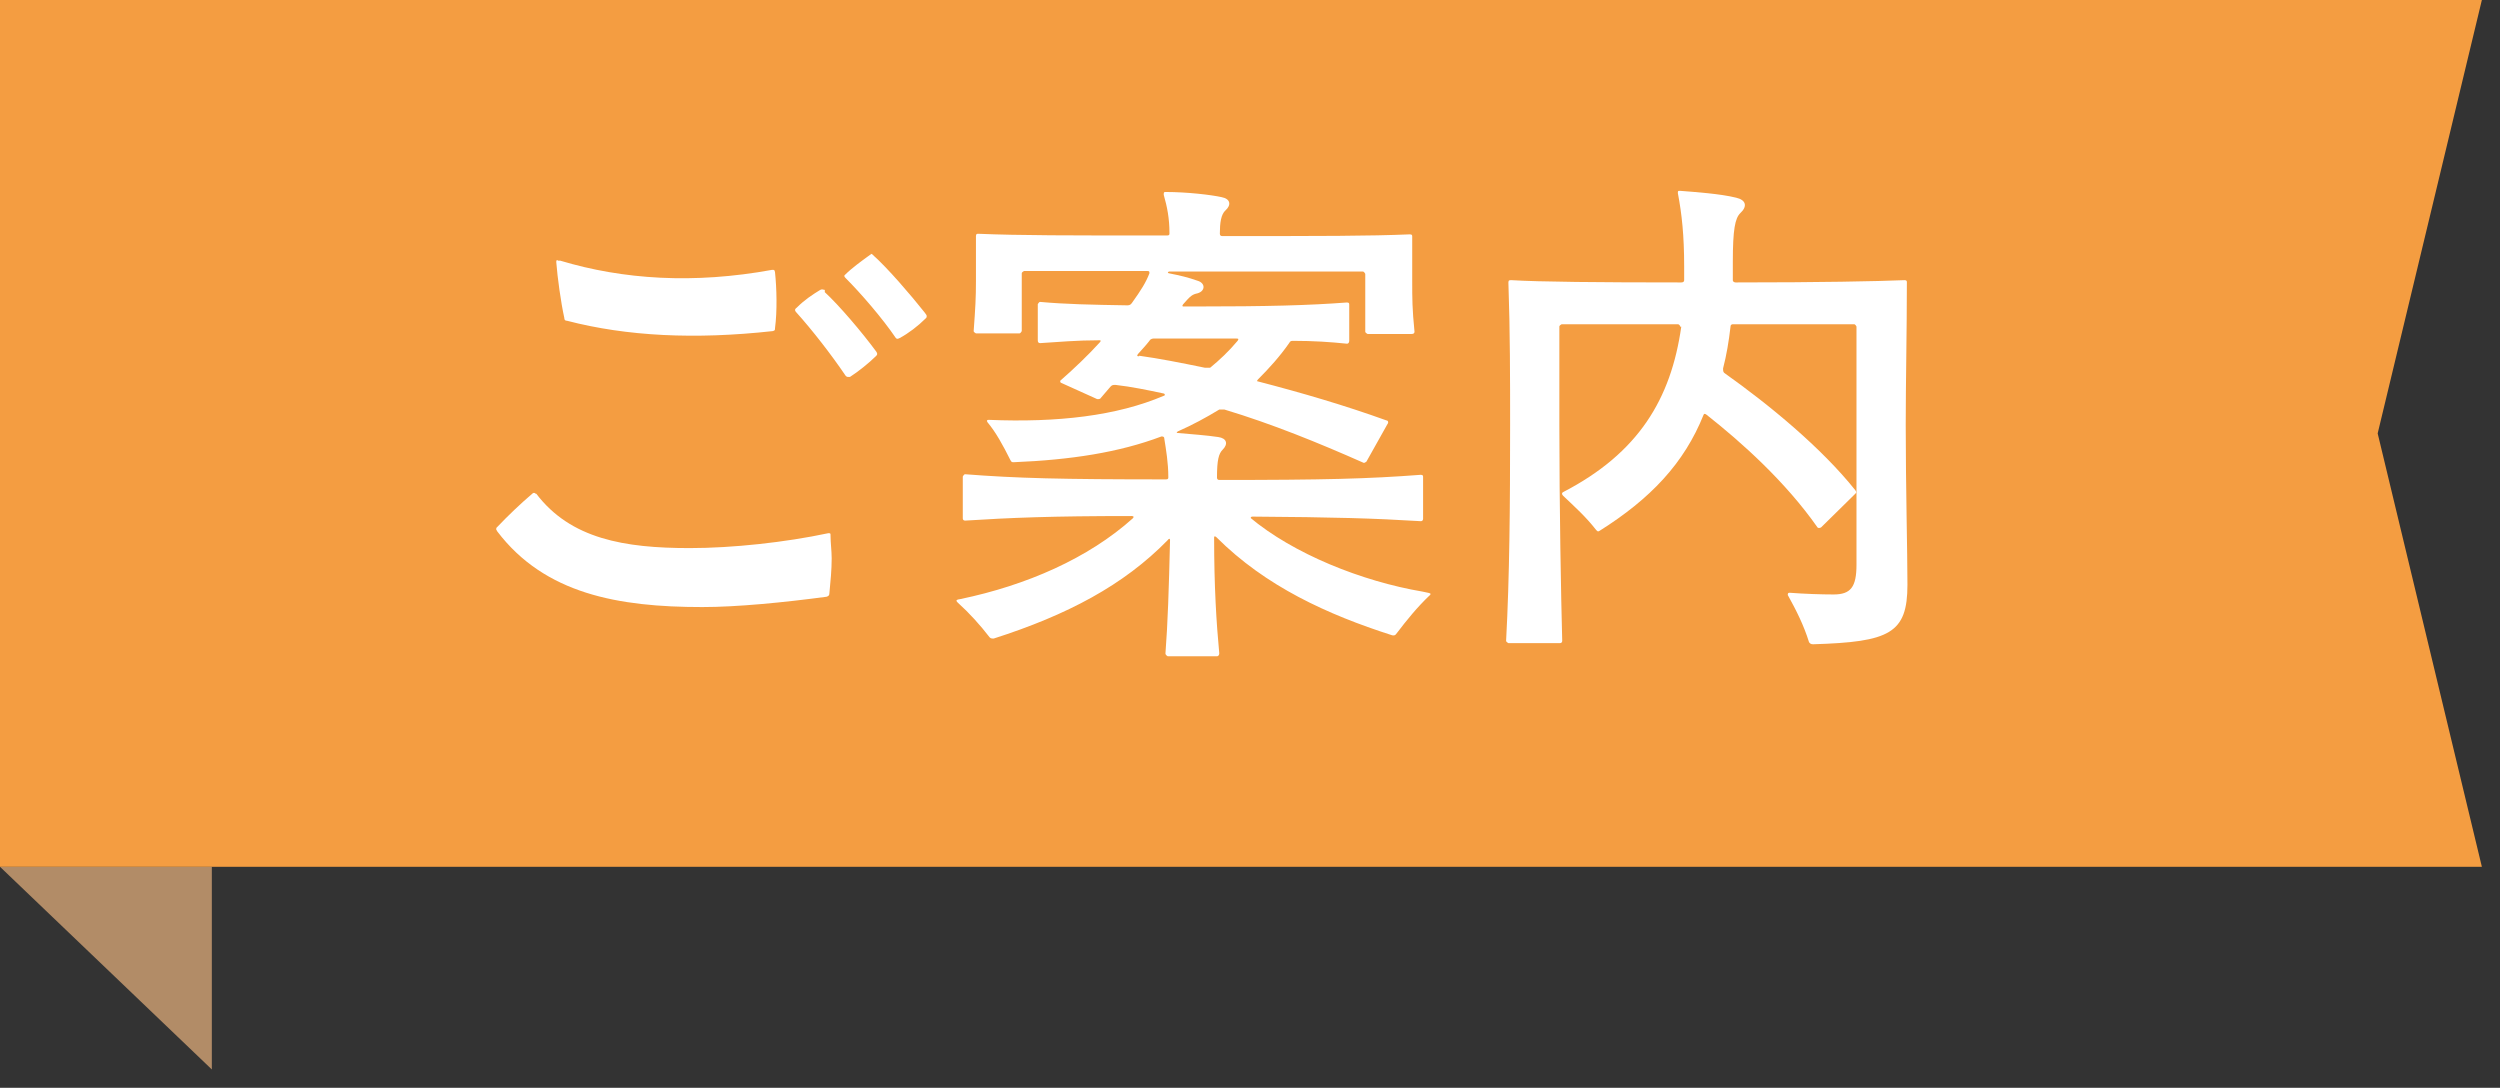 <svg width="131" height="57" viewBox="0 0 131 57" fill="none" xmlns="http://www.w3.org/2000/svg">
<rect x="0" y="0" width="131" height="57" fill="#333333" stroke="none"/>
<g clip-path="url(#clip0_6_94)">
<path d="M0 45.42L11.1 56.04V45.42H0Z" fill="#B28C67"/>
<path d="M0 45.42H130.05L124.59 22.71L130.05 0H0V45.42Z" fill="#F49D41"/>
<path d="M28.1 25.87C29.9 28.24 32.72 28.72 36.14 28.72C38.39 28.72 41.15 28.42 43.4 27.94C43.52 27.94 43.52 27.94 43.52 28.06C43.52 28.45 43.58 28.87 43.58 29.26C43.58 29.86 43.52 30.46 43.46 31.09C43.46 31.21 43.4 31.24 43.31 31.27C41.06 31.57 38.63 31.81 36.8 31.81C32.39 31.81 28.55 31.12 26.06 27.85C26 27.76 26 27.73 26 27.73C26 27.73 26 27.64 26.06 27.61C26.63 27.01 27.26 26.41 27.89 25.87C27.95 25.81 28.01 25.81 28.07 25.87H28.1ZM29.24 13.66C29.24 13.66 29.3 13.66 29.36 13.66C32.66 14.65 36.35 14.89 40.46 14.14C40.58 14.14 40.58 14.14 40.61 14.26C40.7 15.1 40.73 16.3 40.61 17.2C40.61 17.29 40.61 17.32 40.49 17.35C36.41 17.8 32.84 17.62 29.72 16.81C29.6 16.81 29.57 16.75 29.57 16.66C29.39 15.85 29.21 14.53 29.15 13.75C29.15 13.66 29.15 13.63 29.21 13.63L29.24 13.66ZM43.22 15.31C43.97 16 45.17 17.41 45.92 18.43C45.98 18.52 45.98 18.58 45.92 18.64C45.53 19.03 44.96 19.48 44.54 19.75C44.48 19.75 44.45 19.75 44.42 19.75C44.42 19.75 44.33 19.75 44.27 19.63C43.58 18.61 42.56 17.29 41.72 16.36C41.72 16.36 41.66 16.3 41.66 16.24C41.66 16.24 41.66 16.18 41.75 16.12C42.17 15.7 42.59 15.43 42.98 15.19C43.1 15.13 43.13 15.19 43.22 15.19V15.31ZM45.62 13.3C45.62 13.3 45.71 13.3 45.74 13.36C46.52 14.05 47.75 15.49 48.44 16.36C48.53 16.48 48.56 16.51 48.56 16.57C48.56 16.57 48.56 16.66 48.5 16.69C48.11 17.08 47.6 17.47 47.15 17.71C47.03 17.77 47 17.77 46.94 17.71C46.25 16.69 45.11 15.37 44.3 14.56C44.24 14.5 44.21 14.44 44.3 14.38C44.63 14.05 45.17 13.66 45.5 13.42C45.62 13.33 45.62 13.33 45.65 13.33L45.62 13.3Z" fill="white"/>
<path d="M65.48 27.1C67.76 29.02 71.36 30.46 74.54 31C74.87 31.06 74.96 31.09 74.96 31.12C74.96 31.12 74.96 31.18 74.9 31.21C74.27 31.81 73.73 32.47 73.16 33.22C73.1 33.31 73.01 33.31 72.92 33.28C69.56 32.2 66.32 30.73 63.74 28.15C63.68 28.09 63.62 28.09 63.62 28.15C63.62 30.76 63.74 32.65 63.89 34.24C63.89 34.33 63.83 34.39 63.77 34.39H61.19C61.19 34.39 61.07 34.33 61.07 34.24C61.19 32.68 61.25 30.85 61.31 28.3C61.31 28.21 61.25 28.21 61.19 28.3C58.88 30.67 55.91 32.23 52.07 33.46C51.98 33.46 51.92 33.46 51.86 33.4C51.35 32.74 50.81 32.14 50.18 31.57C50.18 31.57 50.12 31.51 50.12 31.48C50.12 31.45 50.12 31.42 50.33 31.39C53.78 30.67 57.02 29.26 59.36 27.16C59.42 27.1 59.42 27.04 59.3 27.04C55.07 27.04 52.94 27.13 50.57 27.28C50.48 27.28 50.45 27.22 50.45 27.16V24.97C50.45 24.97 50.51 24.85 50.57 24.85C53.27 25.06 55.58 25.12 61.1 25.12C61.22 25.12 61.22 25.06 61.22 25C61.22 24.25 61.1 23.56 61.01 22.99C61.01 22.87 60.92 22.87 60.86 22.87C58.64 23.71 56.09 24.1 53.12 24.22C53.03 24.22 53 24.22 52.94 24.1C52.55 23.32 52.19 22.66 51.74 22.12C51.68 22.03 51.74 22 51.8 22C55.43 22.15 58.52 21.79 60.98 20.74C61.04 20.74 61.07 20.65 60.98 20.62C60.14 20.44 59.27 20.26 58.46 20.17C58.31 20.17 58.28 20.17 58.19 20.26L57.65 20.89C57.65 20.89 57.53 20.95 57.44 20.89L55.58 20.05C55.58 20.05 55.52 19.96 55.58 19.93C56.33 19.27 57.02 18.61 57.62 17.95C57.71 17.86 57.68 17.83 57.62 17.83C56.42 17.83 55.46 17.92 54.5 17.98C54.41 17.98 54.38 17.92 54.38 17.83V15.94C54.38 15.94 54.44 15.82 54.5 15.82C55.82 15.94 57.2 15.97 59.09 16C59.21 16 59.27 15.94 59.33 15.85C59.78 15.22 60.05 14.8 60.23 14.32C60.23 14.23 60.23 14.2 60.11 14.2H53.66C53.66 14.2 53.54 14.26 53.54 14.32V17.35C53.54 17.35 53.48 17.47 53.42 17.47H51.14C51.14 17.47 51.02 17.41 51.02 17.35C51.11 16.12 51.14 15.61 51.14 14.71C51.14 14.05 51.14 13.27 51.14 12.37C51.14 12.25 51.2 12.25 51.26 12.25C53.48 12.34 55.85 12.34 61.16 12.34C61.28 12.34 61.28 12.28 61.28 12.22C61.28 11.44 61.16 10.84 60.98 10.21C60.98 10.09 60.98 10.06 61.07 10.06C62.21 10.06 63.47 10.21 64.01 10.33C64.49 10.42 64.52 10.75 64.22 11.02C63.98 11.23 63.92 11.68 63.92 12.25C63.92 12.34 63.98 12.37 64.04 12.37C69.32 12.37 71.72 12.37 73.88 12.28C74 12.28 74 12.34 74 12.4C74 13.3 74 14.08 74 14.74C74 15.64 74 16.18 74.12 17.38C74.12 17.47 74.06 17.5 73.97 17.5H71.66C71.66 17.5 71.54 17.44 71.54 17.38V14.35C71.54 14.35 71.48 14.23 71.42 14.23H61.25C61.25 14.23 61.13 14.29 61.25 14.32C61.85 14.44 62.24 14.53 62.75 14.71C63.17 14.83 63.17 15.25 62.75 15.37C62.48 15.43 62.39 15.49 62 15.94C61.91 16.06 62 16.06 62 16.06H62.57C66.47 16.06 68.6 16 70.58 15.85C70.7 15.85 70.7 15.91 70.7 15.97V17.86C70.7 17.86 70.7 18.01 70.58 18.01C69.71 17.92 68.84 17.86 67.76 17.86C67.67 17.86 67.61 17.86 67.55 17.98C67.07 18.67 66.5 19.3 65.93 19.87C65.87 19.93 65.84 19.99 65.93 19.99C68.24 20.59 70.49 21.25 72.65 22.03C72.74 22.03 72.77 22.15 72.71 22.21L71.6 24.19C71.6 24.19 71.48 24.28 71.45 24.25C69.08 23.2 66.65 22.21 64.16 21.46C64.07 21.46 63.98 21.46 63.89 21.46C63.2 21.88 62.48 22.27 61.73 22.6C61.61 22.66 61.67 22.69 61.73 22.69C62.42 22.75 63.23 22.81 63.83 22.9C64.28 22.96 64.37 23.26 64.07 23.56C63.86 23.77 63.77 24.1 63.77 25.03C63.77 25.12 63.83 25.15 63.89 25.15C69.41 25.15 71.69 25.09 74.45 24.88C74.57 24.88 74.57 24.94 74.57 25V27.19C74.57 27.19 74.57 27.31 74.45 27.31C71.99 27.16 69.92 27.1 65.63 27.07C65.54 27.07 65.51 27.13 65.57 27.19L65.48 27.1ZM59.69 18.64C60.77 18.79 61.82 19 63.14 19.27C63.26 19.27 63.32 19.27 63.41 19.27C63.89 18.88 64.4 18.4 64.85 17.86C64.91 17.77 64.91 17.74 64.79 17.74H60.44C60.44 17.74 60.29 17.74 60.23 17.86C60.02 18.13 59.84 18.31 59.63 18.55C59.57 18.64 59.57 18.67 59.69 18.67V18.64Z" fill="white"/>
<path d="M88.07 17.14C88.07 17.14 88.01 16.99 87.92 16.99H81.83C81.83 16.99 81.71 17.05 81.71 17.11V22.27C81.71 26.59 81.8 31.33 81.86 33.58C81.86 33.67 81.8 33.7 81.74 33.7H79.04C79.04 33.7 78.92 33.64 78.92 33.58C79.1 30.19 79.13 26.62 79.13 22.27C79.13 19.96 79.13 17.32 79.04 14.8C79.04 14.68 79.1 14.68 79.19 14.68C80.66 14.77 83.78 14.8 88.1 14.8C88.22 14.8 88.25 14.74 88.25 14.68V13.96C88.25 12.34 88.13 11.23 87.92 10.12C87.92 10 87.92 10 88.04 10C88.79 10.06 90.14 10.15 90.98 10.36C91.49 10.48 91.58 10.81 91.19 11.17C90.92 11.44 90.8 12.01 90.8 13.72C90.8 14.02 90.8 14.59 90.8 14.68C90.8 14.77 90.89 14.8 90.95 14.8C95.39 14.8 98.36 14.74 99.8 14.68C99.92 14.68 99.92 14.74 99.92 14.8C99.92 17.38 99.86 20.02 99.86 22.27C99.86 25.48 99.95 28.93 99.95 30.64C99.95 33.19 99.02 33.64 95 33.76C94.88 33.76 94.82 33.7 94.79 33.64C94.52 32.77 94.13 31.99 93.68 31.18C93.68 31.12 93.68 31.06 93.77 31.06C94.55 31.12 95.45 31.15 96.08 31.15C96.98 31.15 97.28 30.76 97.28 29.59V17.11C97.28 17.11 97.22 16.99 97.16 16.99H90.8C90.8 16.99 90.68 16.99 90.68 17.11C90.59 17.89 90.47 18.61 90.29 19.3C90.29 19.42 90.29 19.48 90.35 19.54C92.72 21.22 95.45 23.47 97.22 25.69C97.28 25.78 97.28 25.81 97.22 25.87L95.42 27.64C95.42 27.64 95.3 27.7 95.24 27.64C93.56 25.24 91.25 23.17 89.42 21.73C89.33 21.67 89.3 21.67 89.27 21.73C88.25 24.28 86.48 26.14 83.81 27.82C83.72 27.88 83.69 27.82 83.63 27.76C83.09 27.07 82.52 26.56 81.92 25.99C81.8 25.87 81.86 25.81 81.92 25.78C85.85 23.74 87.56 20.92 88.1 17.11L88.07 17.14Z" fill="white"/>
</g>
<defs>
<clipPath id="clip0_6_94">
<rect width="130.05" height="56.04" fill="white"/>
</clipPath>
</defs>
</svg>
